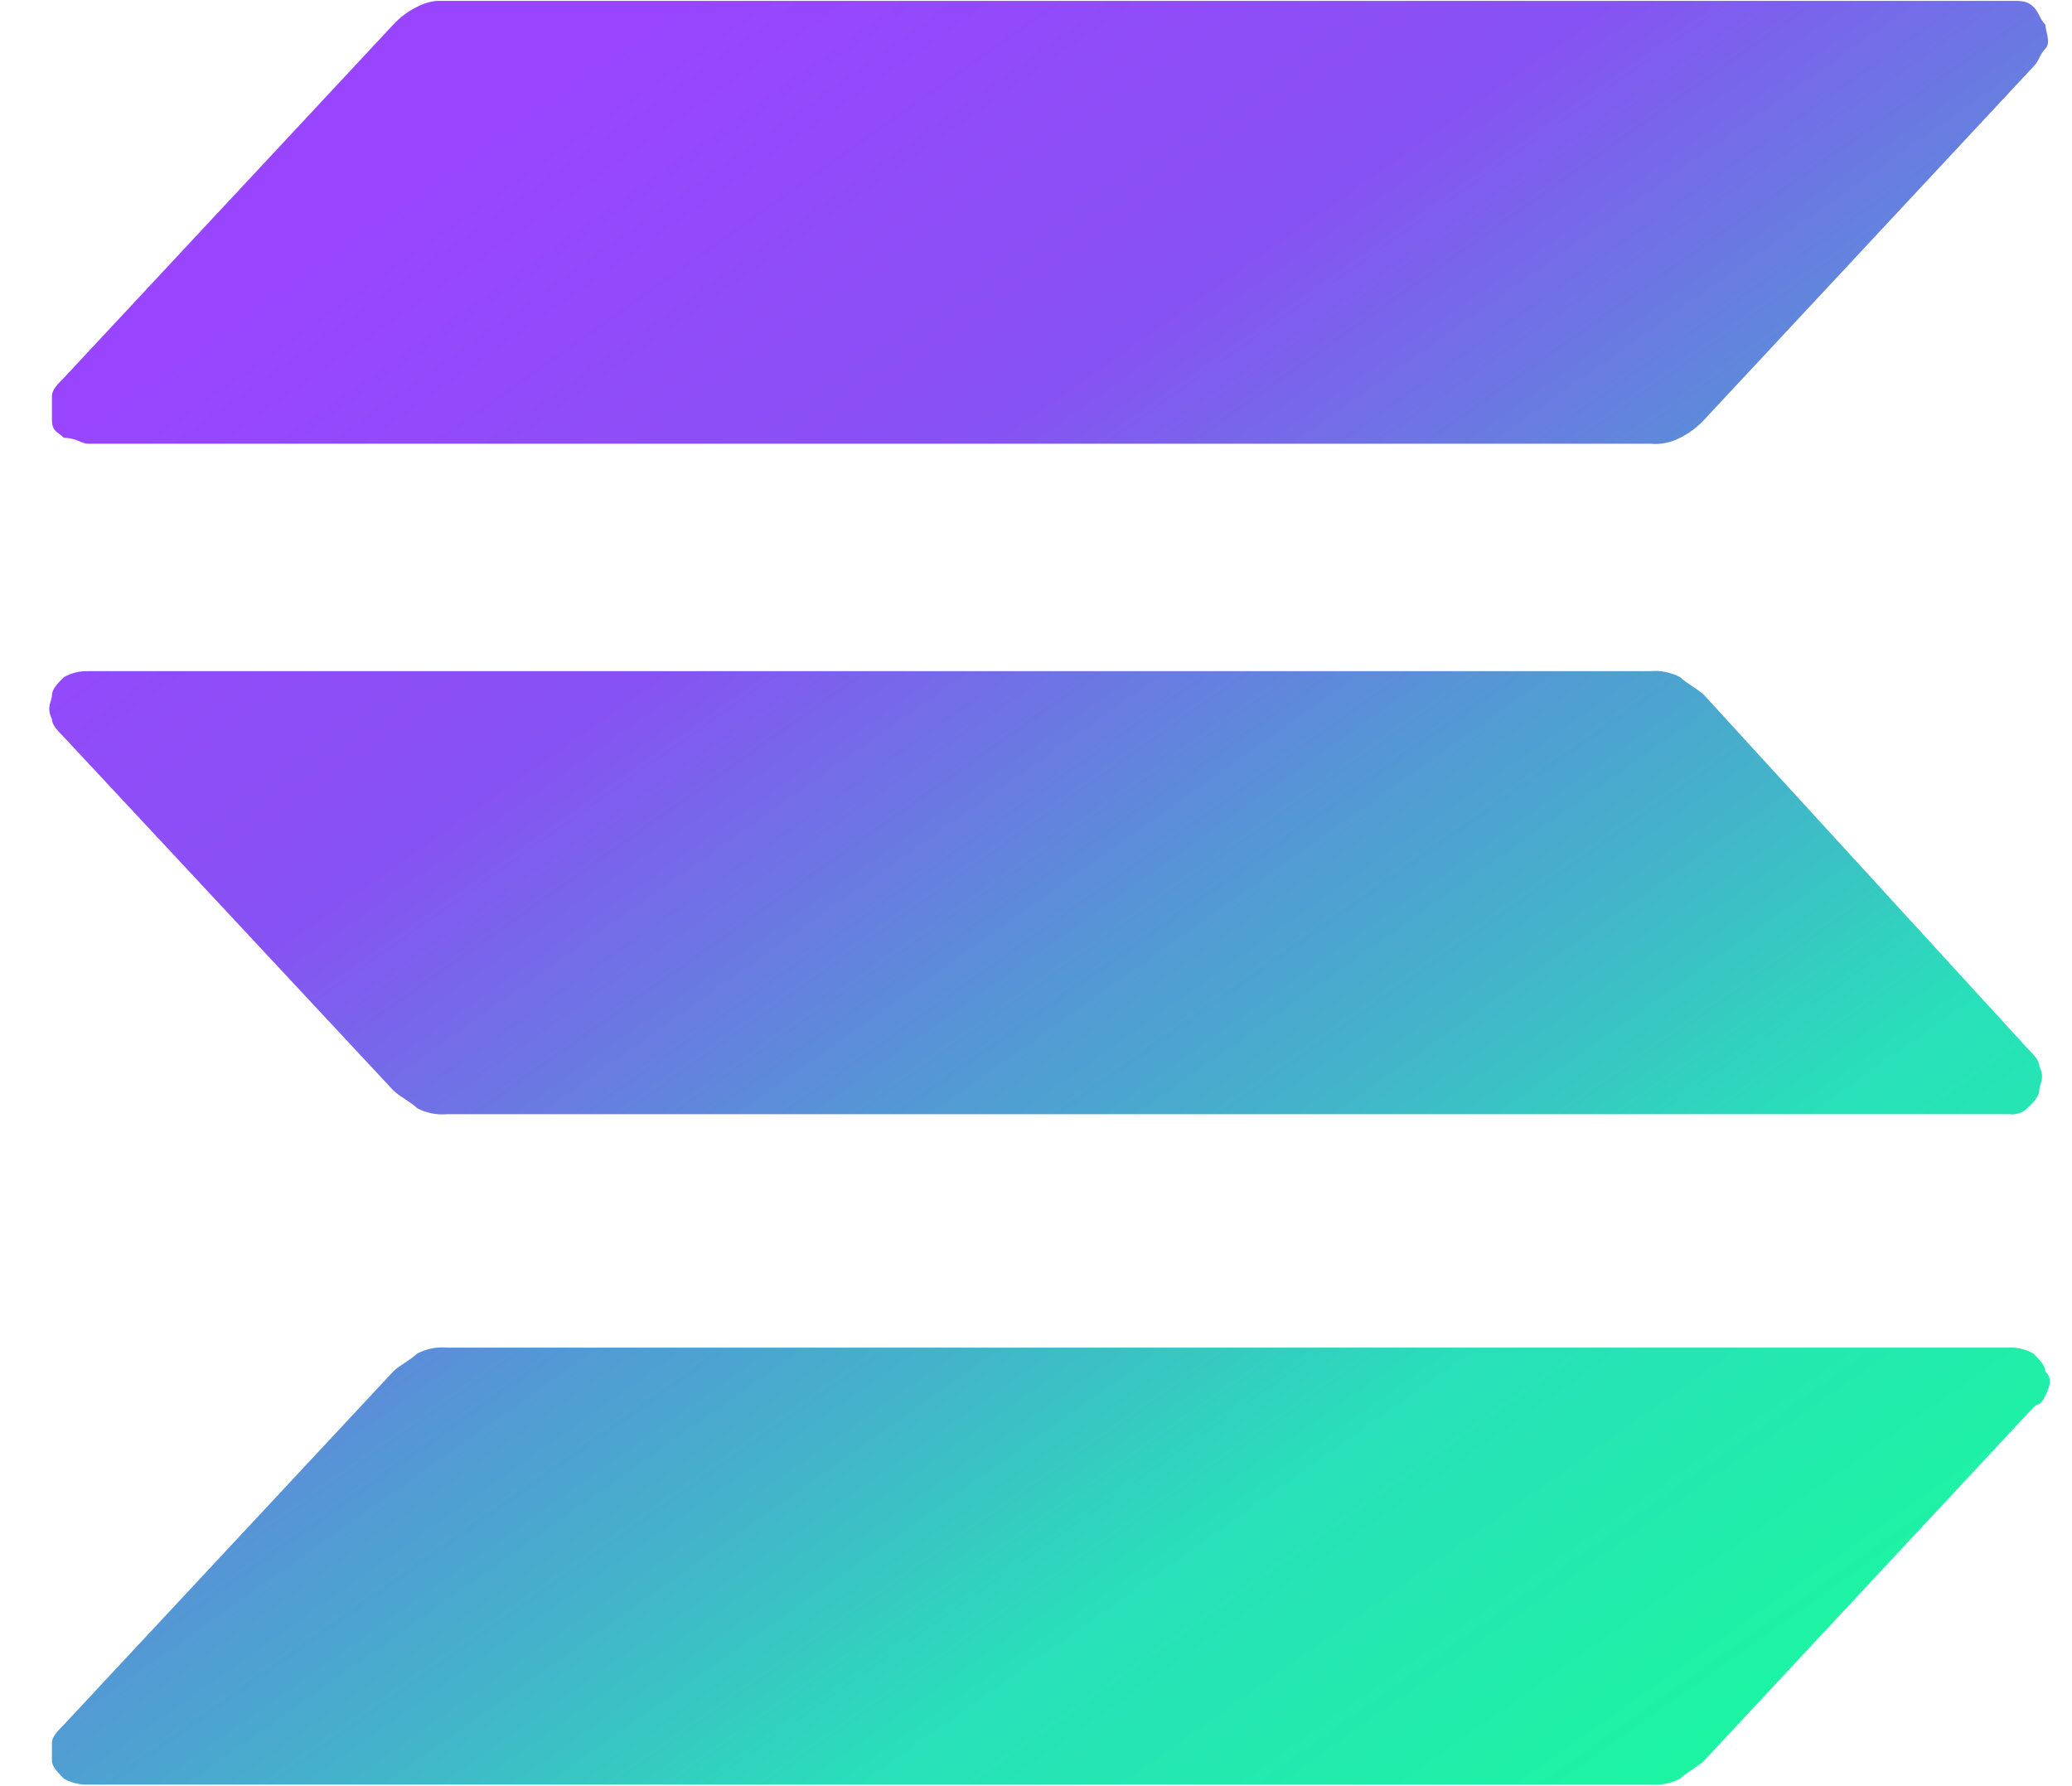 <svg width="29" height="25" viewBox="0 0 29 25" fill="none" xmlns="http://www.w3.org/2000/svg">
<g id="Frame" clip-path="url(#clip0_4782_2392)">
<path id="Path 74582" d="M28.459 19.7L23.851 24.643C23.767 24.727 23.599 24.81 23.515 24.895C23.387 24.962 23.241 24.991 23.097 24.979H1.23C1.112 24.982 0.996 24.953 0.894 24.895C0.81 24.81 0.727 24.727 0.727 24.643C0.727 24.559 0.727 24.476 0.727 24.392C0.727 24.308 0.811 24.224 0.894 24.14L5.503 19.197C5.587 19.113 5.754 19.03 5.838 18.946C5.967 18.878 6.112 18.849 6.257 18.862H28.124C28.242 18.858 28.358 18.887 28.46 18.946C28.544 19.03 28.627 19.113 28.627 19.197C28.711 19.281 28.711 19.364 28.627 19.533C28.543 19.701 28.544 19.616 28.459 19.7ZM23.852 9.73C23.767 9.646 23.6 9.562 23.516 9.478C23.387 9.411 23.242 9.381 23.097 9.394H1.23C1.112 9.391 0.996 9.42 0.894 9.478C0.81 9.562 0.727 9.646 0.727 9.73C0.727 9.814 0.643 9.897 0.727 10.065C0.727 10.149 0.811 10.232 0.894 10.316L5.503 15.26C5.587 15.344 5.754 15.427 5.838 15.511C5.967 15.579 6.112 15.608 6.257 15.595H28.124C28.17 15.601 28.216 15.596 28.26 15.582C28.303 15.567 28.343 15.543 28.376 15.511C28.46 15.427 28.543 15.344 28.543 15.26C28.543 15.176 28.627 15.092 28.543 14.924C28.543 14.84 28.459 14.757 28.376 14.673L23.852 9.73ZM1.23 6.211H23.097C23.242 6.224 23.387 6.195 23.516 6.127C23.642 6.064 23.756 5.979 23.852 5.875L28.46 0.932C28.544 0.848 28.544 0.765 28.627 0.681C28.711 0.597 28.627 0.43 28.627 0.345C28.544 0.262 28.544 0.178 28.459 0.095C28.374 0.011 28.292 0.011 28.124 0.011H6.257C6.112 -0.002 5.967 0.027 5.838 0.095C5.712 0.157 5.598 0.243 5.503 0.346L0.894 5.289C0.81 5.373 0.727 5.457 0.727 5.541V5.876C0.727 6.043 0.811 6.043 0.894 6.128C1.062 6.128 1.146 6.211 1.23 6.211Z" fill="url(#paint0_linear_4782_2392)"/>
</g>
<defs>
<linearGradient id="paint0_linear_4782_2392" x1="3.07" y1="1.082" x2="22.871" y2="29.139" gradientUnits="userSpaceOnUse">
<stop offset="0.08" stop-color="#9945FF"/>
<stop offset="0.3" stop-color="#8752F3"/>
<stop offset="0.5" stop-color="#5497D5"/>
<stop offset="0.6" stop-color="#43B4CA"/>
<stop offset="0.72" stop-color="#28E0B9"/>
<stop offset="0.97" stop-color="#19FB9B"/>
</linearGradient>
<clipPath id="clip0_4782_2392">
<rect width="28" height="24.968" fill="white" transform="translate(0.689 0.012)"/>
</clipPath>
</defs>
</svg>
